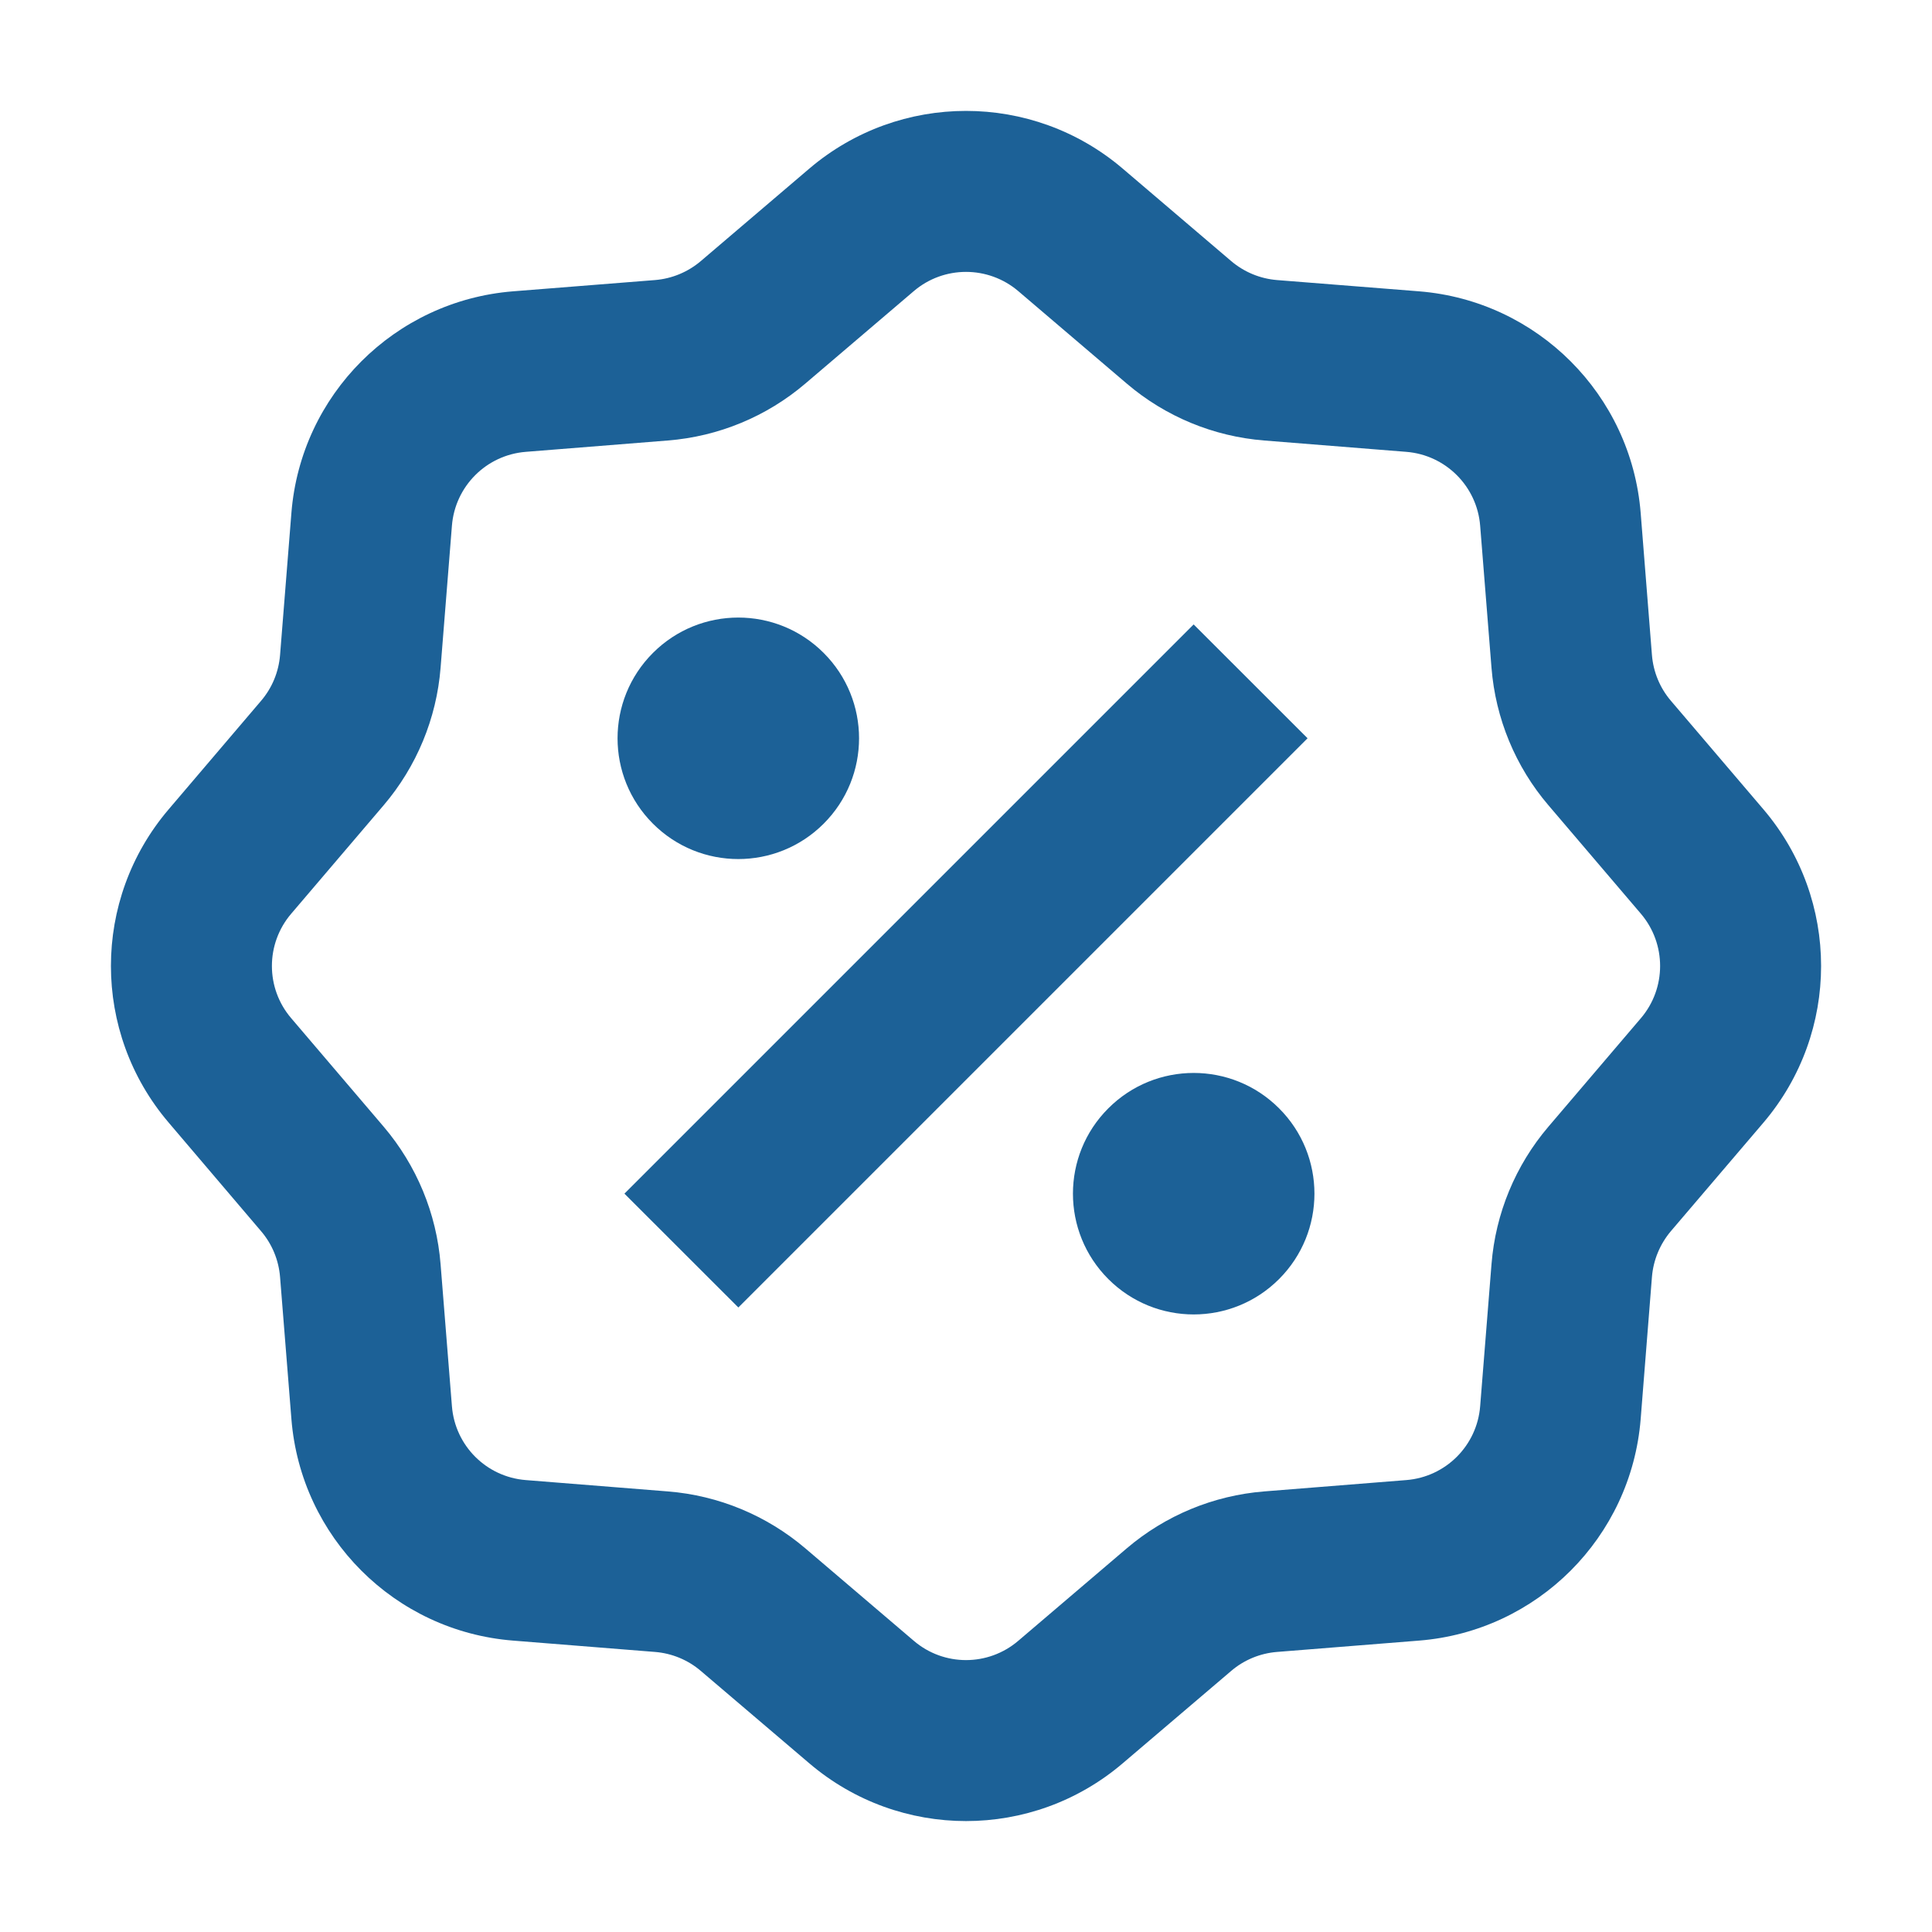 <svg xmlns="http://www.w3.org/2000/svg" viewBox="0 0 24 24" fill="rgba(28,97,151,1)"><path d="M10.054 2.094C11.176 1.139 12.825 1.139 13.946 2.094L15.294 3.243C15.454 3.379 15.653 3.462 15.863 3.479L17.629 3.619C19.097 3.737 20.263 4.903 20.381 6.371L20.521 8.137C20.538 8.347 20.62 8.546 20.757 8.706L21.906 10.054C22.861 11.175 22.861 12.824 21.906 13.946L20.757 15.293C20.621 15.454 20.538 15.653 20.521 15.863L20.381 17.628C20.263 19.097 19.097 20.263 17.629 20.38L15.863 20.521C15.653 20.538 15.454 20.62 15.294 20.757L13.946 21.905C12.825 22.861 11.176 22.861 10.054 21.905L8.706 20.757C8.546 20.62 8.347 20.538 8.137 20.521L6.372 20.38C4.903 20.263 3.737 19.097 3.62 17.628L3.479 15.863C3.462 15.653 3.38 15.454 3.243 15.294L2.095 13.945C1.139 12.824 1.139 11.175 2.095 10.054L3.243 8.706C3.38 8.546 3.462 8.347 3.479 8.137L3.62 6.371C3.737 4.903 4.903 3.737 6.372 3.619L8.137 3.479C8.347 3.462 8.546 3.379 8.706 3.243L10.054 2.094ZM12.649 3.616C12.275 3.298 11.725 3.298 11.352 3.616L10.004 4.765C9.523 5.175 8.926 5.422 8.296 5.472L6.531 5.613C6.041 5.652 5.653 6.041 5.614 6.53L5.473 8.296C5.423 8.925 5.175 9.523 4.766 10.003L3.617 11.351C3.298 11.725 3.298 12.275 3.617 12.648L4.766 13.996C5.175 14.477 5.423 15.074 5.473 15.704L5.614 17.469C5.653 17.959 6.041 18.347 6.531 18.386L8.296 18.527C8.926 18.577 9.523 18.825 10.004 19.234L11.352 20.383C11.725 20.702 12.275 20.702 12.649 20.383L13.997 19.234C14.477 18.825 15.075 18.577 15.704 18.527L17.47 18.386C17.959 18.347 18.348 17.959 18.387 17.469L18.528 15.704C18.578 15.074 18.825 14.477 19.235 13.996L20.384 12.648C20.702 12.275 20.702 11.725 20.384 11.351L19.235 10.003C18.825 9.523 18.578 8.925 18.528 8.296L18.387 6.53C18.348 6.041 17.959 5.652 17.47 5.613L15.704 5.472C15.075 5.422 14.477 5.175 13.997 4.765L12.649 3.616ZM14.828 7.757L16.243 9.171L9.172 16.242L7.757 14.828L14.828 7.757ZM10.232 10.232C9.646 10.818 8.697 10.818 8.111 10.232C7.525 9.646 7.525 8.697 8.111 8.111C8.697 7.525 9.646 7.525 10.232 8.111C10.818 8.697 10.818 9.646 10.232 10.232ZM13.768 15.889C14.354 16.475 15.303 16.475 15.889 15.889C16.475 15.303 16.475 14.353 15.889 13.768C15.303 13.182 14.354 13.182 13.768 13.768C13.182 14.353 13.182 15.303 13.768 15.889Z"></path></svg>